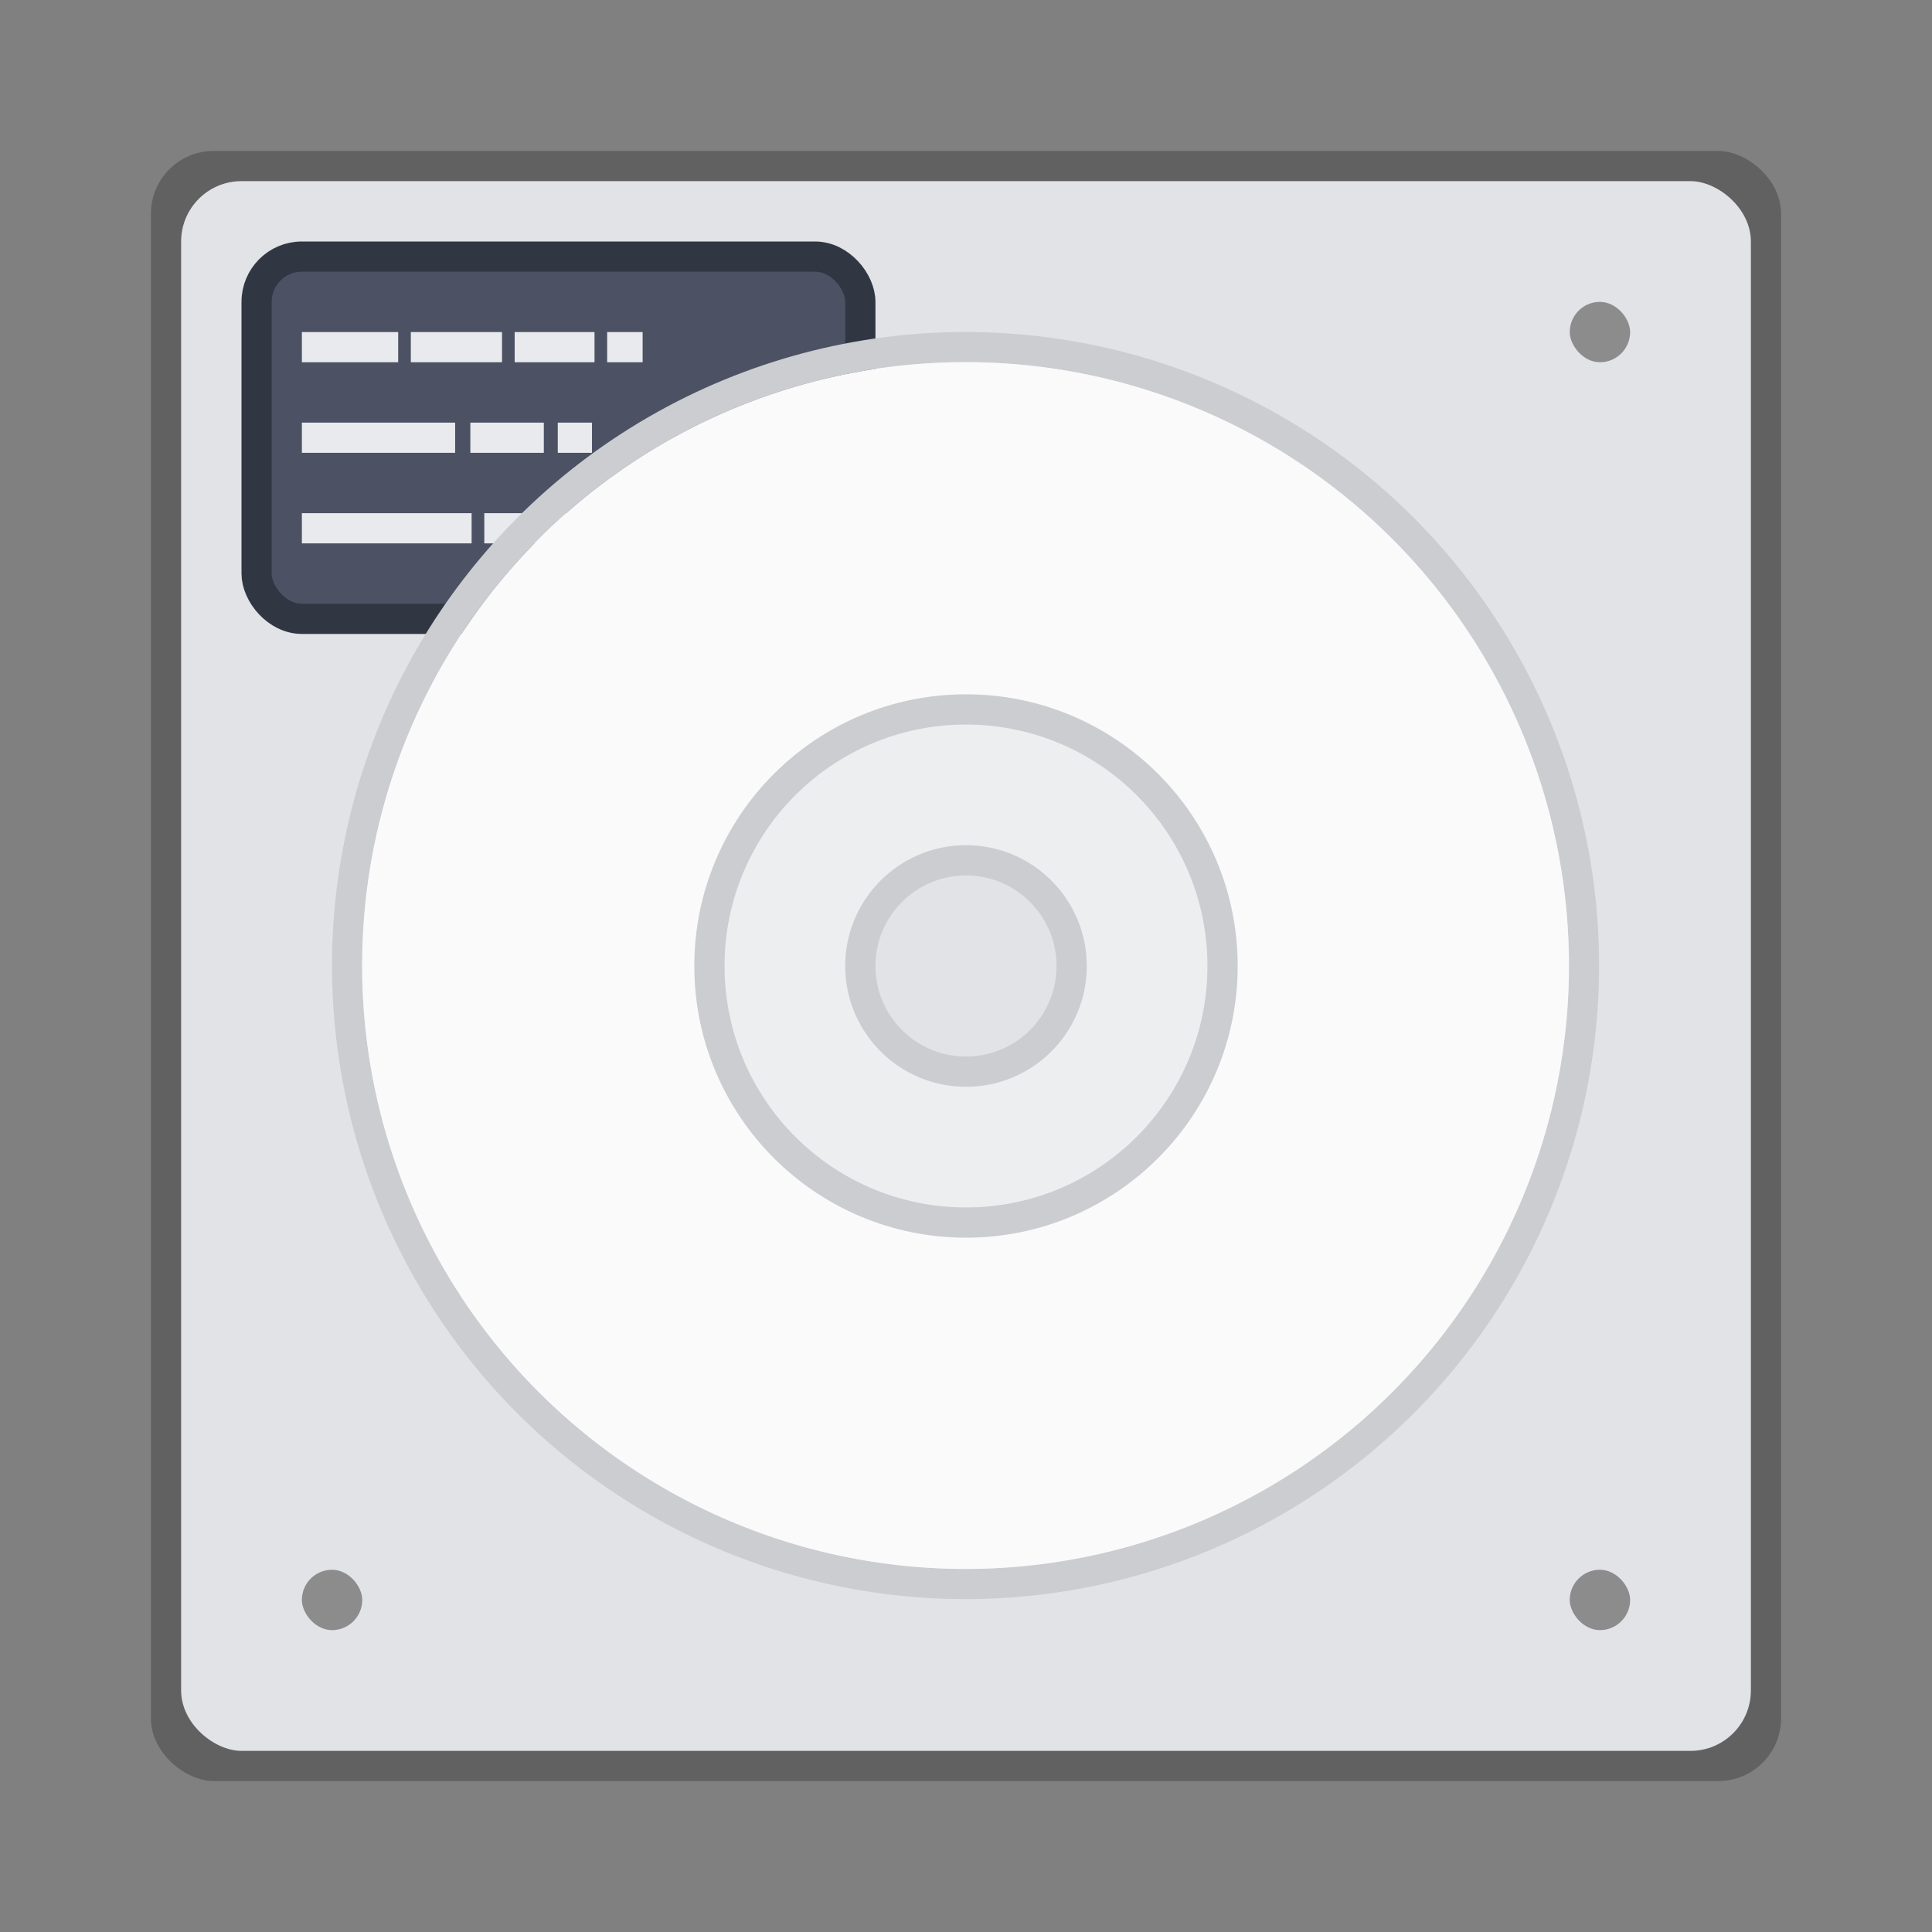 <svg xmlns="http://www.w3.org/2000/svg" width="64" height="64" version="1"><rect width="100%" height="100%" fill="#808080" stroke="none"/><rect transform="matrix(0 -1 -1 0 0 0)" ry="2.077" rx="2.077" y="-59" x="-59" height="54" width="54" fill-opacity=".239"/><rect width="52" height="52" x="-58" y="-58" rx="2" ry="2" transform="matrix(0 -1 -1 0 0 0)" fill="#e1e3e7"/><g transform="translate(60.623 -2)"><rect ry="1.5" rx="1.5" y="10.5" x="-52.123" height="12" width="20" fill="#4c5263" stroke="#313643"/><path d="M-50.623 13v1h3.19v-1zm3.609 0v1h3.021v-1zm3.44 0v1h2.645v-1zm3.064 0v1h1.175v-1zm-10.113 3v1h5.077v-1zm5.581 0v1h2.434v-1zm2.896 0v1h1.133v-1zm-8.477 3v1H-45v-1zm6.043 0v1h2.943v-1zM-38.623 19v1h5.077v-1z" fill="#e9eaee"/></g><g transform="matrix(.745 0 0 .745 8.145 8.145)" stroke-width="1.341"><circle r="27.5" cy="32" cx="32" fill="none" stroke="#cbcdd1"/><path d="M32 5.17A26.83 26.83 0 0 0 5.17 32 26.83 26.83 0 0 0 32 58.83 26.83 26.83 0 0 0 58.83 32 26.83 26.83 0 0 0 32 5.17zm0 15.9A10.93 10.93 0 0 1 42.93 32 10.93 10.93 0 0 1 32 42.93 10.93 10.93 0 0 1 21.07 32 10.93 10.93 0 0 1 32 21.07z" fill="#fafafa"/></g><path d="M32 24a8 8 0 0 0-8 8 8 8 0 0 0 8 8 8 8 0 0 0 8-8 8 8 0 0 0-8-8zm0 4a4 4 0 0 1 4 4 4 4 0 0 1-4 4 4 4 0 0 1-4-4 4 4 0 0 1 4-4z" fill="#fff" fill-opacity=".388"/><circle cx="32" cy="32" r="8.5" fill="none" stroke="#cbcdd1"/><circle r="3.5" cx="32" cy="32" fill="none" stroke="#cbcdd1"/><rect ry="1" rx="1" y="10" x="52" height="2" width="2" fill="#8c8c8c"/><rect ry="1" rx="1" y="52" x="10" height="2" width="2" fill="#8c8c8c"/><rect width="2" height="2" x="52" y="52" rx="1" ry="1" fill="#8c8c8c"/></svg>